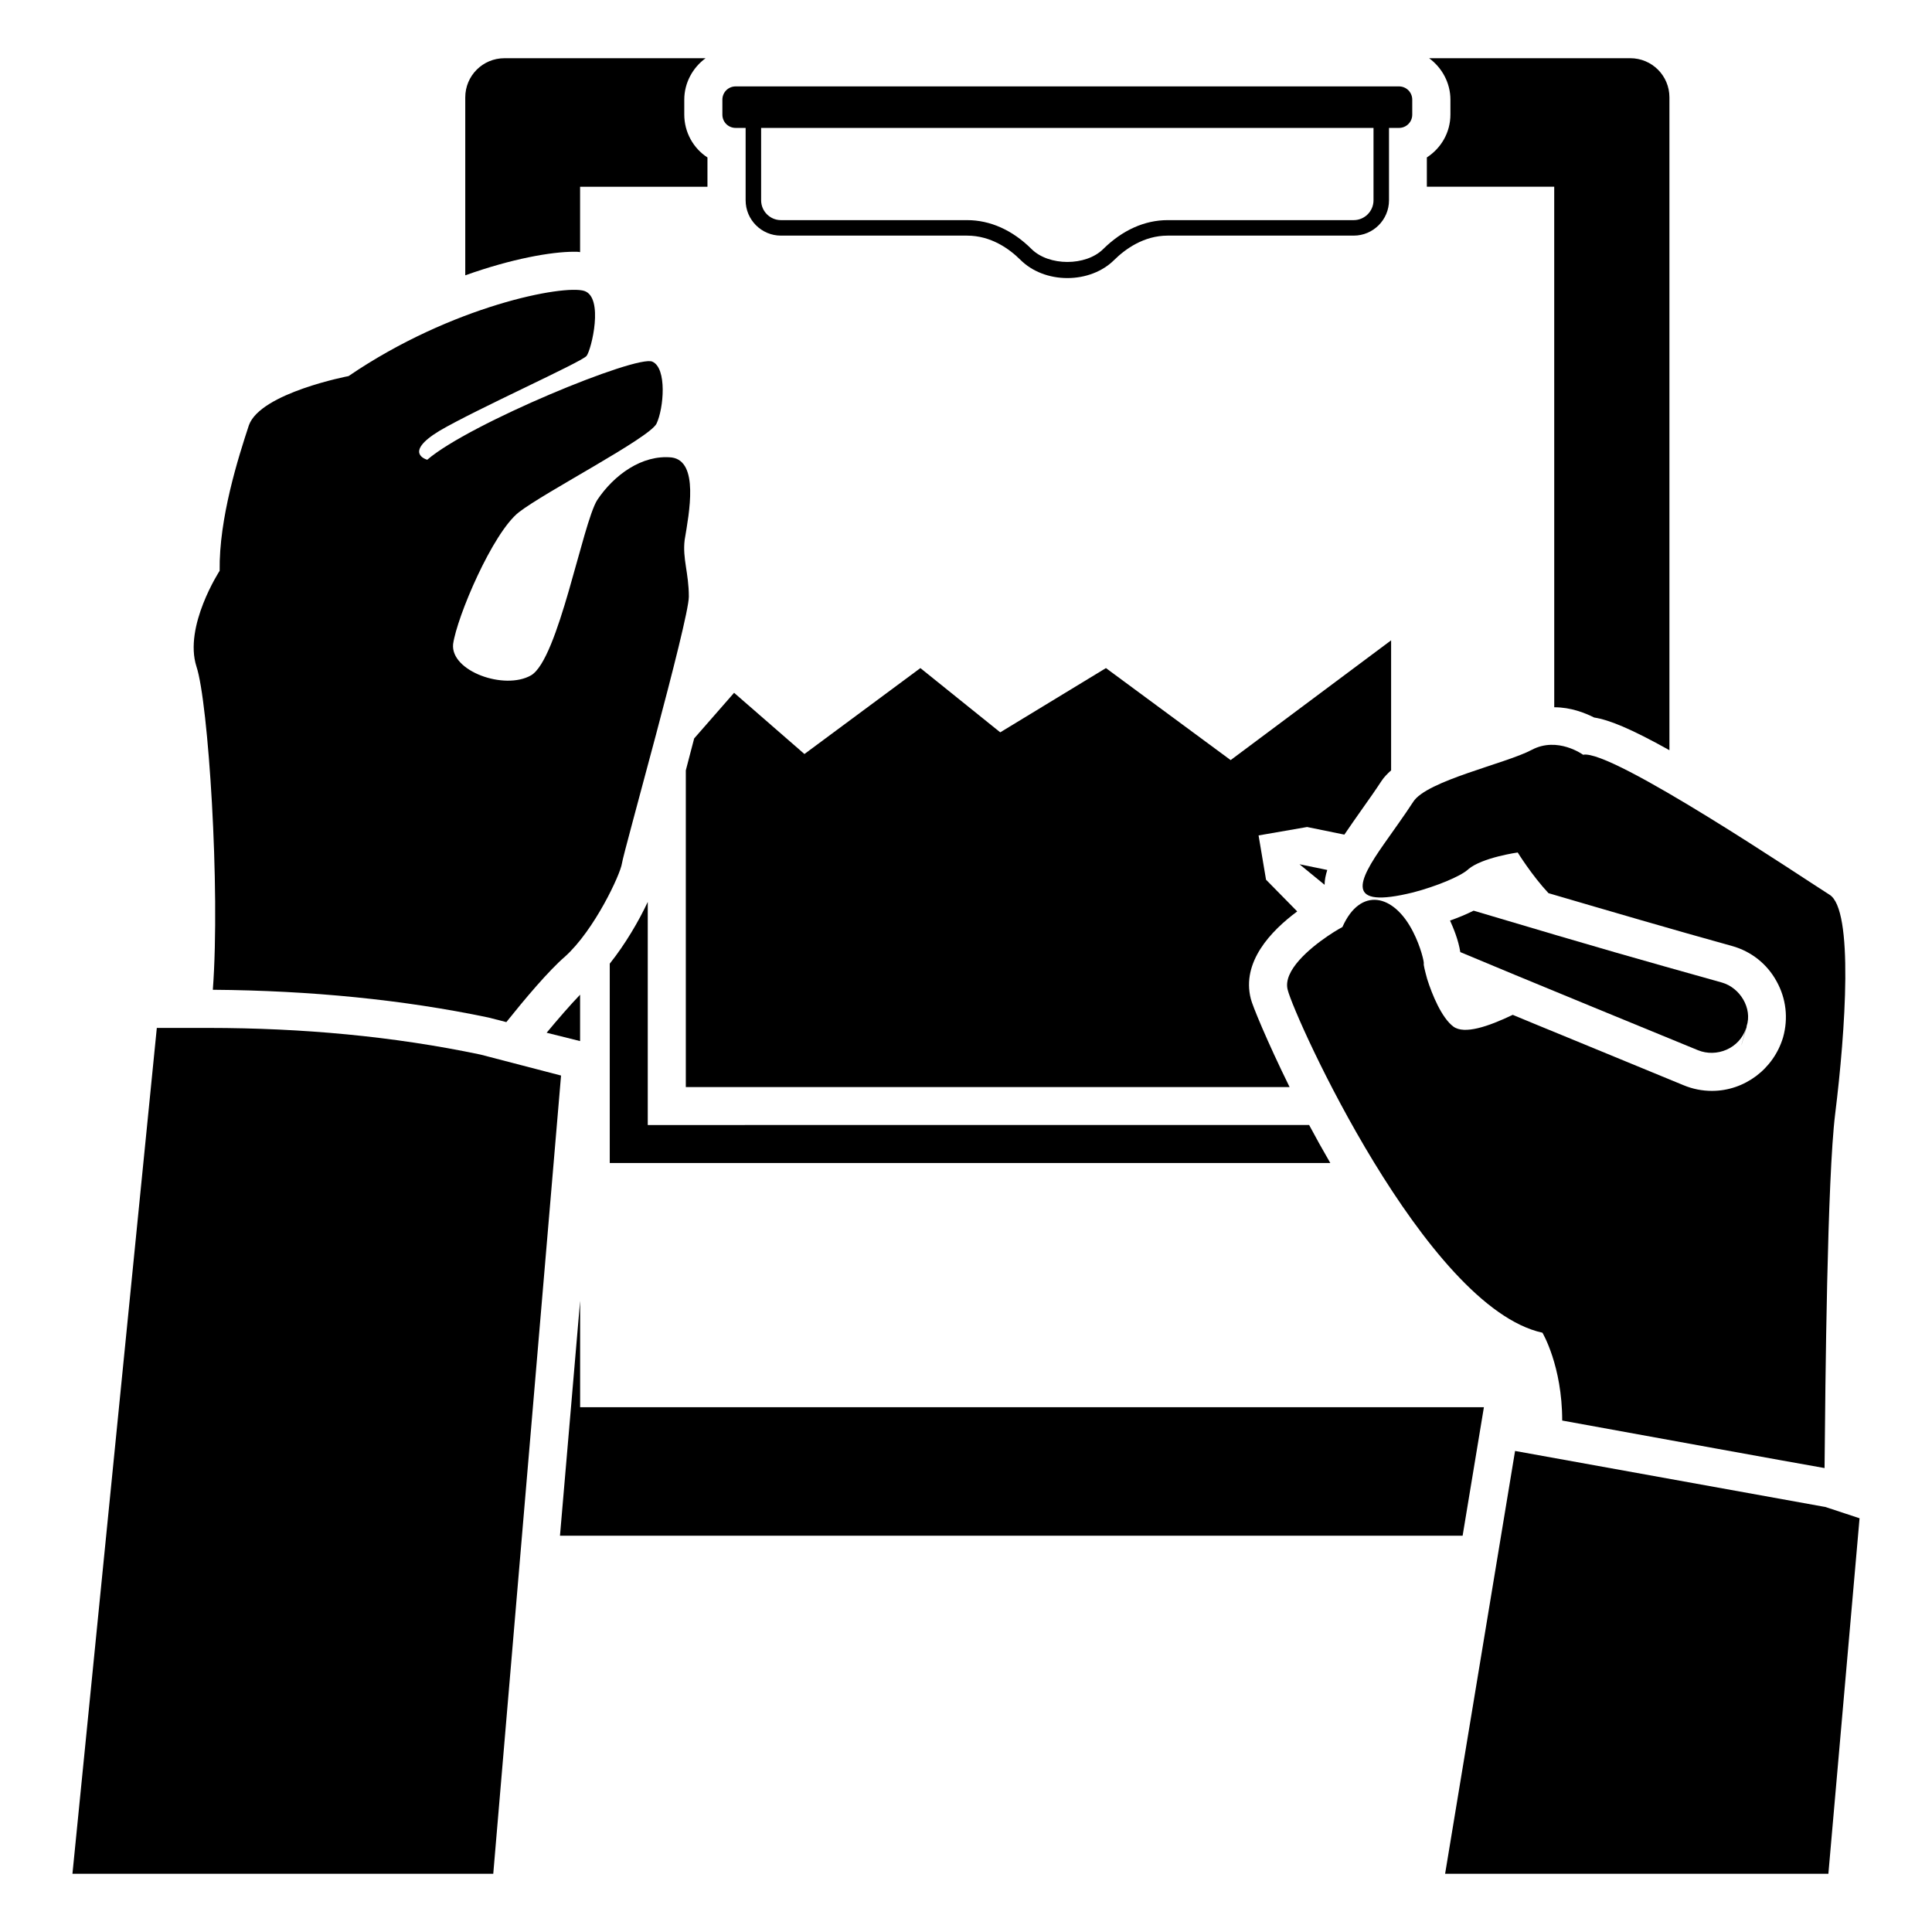 <?xml version="1.0" encoding="UTF-8"?>
<!-- Uploaded to: SVG Find, www.svgrepo.com, Generator: SVG Find Mixer Tools -->
<svg fill="#000000" width="800px" height="800px" version="1.1" viewBox="144 144 512 512" xmlns="http://www.w3.org/2000/svg">
 <g>
  <path d="m297.73 419.9v-12.293c-2.621 2.719-5.844 6.449-8.867 10.078z"/>
  <path d="m297.73 210.82v-17.332h33.754v-7.758c-3.727-2.418-6.144-6.648-6.144-11.387v-3.93c0-4.434 2.215-8.465 5.644-10.984h-53.305c-5.742 0-10.379 4.637-10.379 10.379v47.156c12.395-4.434 22.871-6.246 28.816-6.246 0.605 0 1.109 0 1.613 0.102z"/>
  <path d="m537.25 516.93h-239.51v-28.215l-5.34 62.27h239.21z"/>
  <path d="m555.89 331.43c4.434 0 8.16 1.512 10.578 2.719 3.93 0.605 9.672 2.922 19.949 8.664v-173.01c0-5.742-4.637-10.379-10.379-10.379h-53.305c3.426 2.519 5.644 6.551 5.644 10.984v3.93c0 4.836-2.519 8.969-6.246 11.387v7.758h33.754z"/>
  <path d="m338.97 177.9h2.629v19.18c0 5.164 4.199 9.363 9.363 9.363h49.328c6.348 0 11.207 3.508 14.168 6.453 3.066 3.047 7.582 4.797 12.395 4.797 4.809 0 9.316-1.73 12.367-4.746 3-2.969 7.902-6.504 14.219-6.504h49.301c5.16 0 9.359-4.199 9.359-9.363v-19.18h2.629c1.973 0 3.531-1.559 3.531-3.531v-3.941c0-1.973-1.559-3.531-3.531-3.531h-175.76c-1.973 0-3.531 1.559-3.531 3.531v3.941c-0.004 1.973 1.559 3.531 3.531 3.531zm6.734 0h162.29v19.18c0 2.898-2.359 5.258-5.254 5.258h-49.301c-6.106 0-12.02 2.66-17.109 7.691-4.578 4.523-14.375 4.535-18.977-0.043-5.031-5.004-10.934-7.648-17.062-7.648h-49.328c-2.898 0-5.258-2.359-5.258-5.258z"/>
  <path d="m200.4 406.3c25.895 0.203 50.48 2.621 73.051 7.356l4.734 1.211c4.836-6.047 11.184-13.602 15.516-17.332 7.859-7.055 14.711-21.867 15.113-24.688 0.402-3.023 17.734-64.387 17.734-70.734 0-6.246-1.715-10.078-1.109-15.012 1.211-7.254 3.828-20.859-3.426-21.867-7.859-0.805-15.316 4.637-19.75 11.285-3.93 6.348-10.277 42.219-17.531 46.453-7.055 4.031-21.363-1.109-20.656-8.262 1.008-7.254 10.48-29.523 17.434-34.965 6.852-5.34 34.562-19.648 36.477-23.477 1.914-4.031 2.82-14.711-1.109-16.426-4.031-1.914-48.566 16.426-59.652 25.996 0 0-6.551-1.715 3.223-7.656 9.773-5.742 37.484-18.137 38.996-19.852 1.309-1.715 4.637-15.516-0.605-17.23-5.34-1.715-34.965 3.828-62.473 22.57 0 0-23.277 4.434-26.398 13-2.82 8.566-7.961 24.688-7.758 38.594 0 0-9.574 14.711-6.144 25.391 3.129 9.363 6.352 58.637 4.336 85.645z"/>
  <path d="m271.36 423.48c-23.211-4.879-47.285-7.047-72.043-7.07h-13.758l-22.359 224.16h111.52l17.965-211.54z"/>
  <path d="m627.63 543.33h-0.102c-4.957-0.895-81.066-14.641-82.02-14.812l-18.539 112.05h101.57l8.262-94.211z"/>
  <path d="m505.1 358.23c1.715-2.418 3.426-4.836 4.938-7.152 0.707-1.109 1.613-2.016 2.621-2.922v-34.461l-42.523 31.738-33.051-24.383-28.012 17.027-21.16-17.027-30.73 22.773-18.641-16.223-10.578 12.09c-0.707 2.621-1.41 5.441-2.215 8.465v83.934h160.01c-6.047-12.293-9.875-21.664-10.277-23.375-2.519-9.773 5.34-18.035 12.293-23.176l-8.262-8.406-1.977-11.734 12.859-2.231 9.875 2.016c1.508-2.215 3.121-4.535 4.832-6.953z"/>
  <path d="m305.59 399.38v52.836h190.96c-1.996-3.43-3.856-6.789-5.617-10.078l-175.27 0.004v-59.121c-2.394 5.109-5.969 11.211-10.074 16.359z"/>
  <path d="m606.87 416.17v-0.203c1.574-4.727-1.703-10.199-6.551-11.586-23.078-6.477-29.777-8.316-65.797-19.043-2.016 1.008-4.231 1.914-6.246 2.617 0.906 2.016 2.215 5.141 2.719 8.363 11.07 4.703 61.957 25.582 62.977 25.996 4.91 2.008 11.062-0.398 12.781-5.93-0.559 2-2.656 9.66 0.117-0.215z"/>
  <path d="m518.5 380.5c6.144-1.613 12.496-4.231 14.508-6.047 0 0 0.102 0 0.102-0.102 3.727-3.125 13.098-4.434 13.098-4.434s3.731 6.047 8.16 10.781c15.82 4.637 33.352 9.773 48.668 14.008 5.039 1.41 9.27 4.734 11.789 9.371 2.519 4.535 3.125 9.773 1.715 14.812-2.519 8.465-10.277 14.207-18.844 14.207-2.621 0-5.141-0.504-7.559-1.512-27.809-11.488-38.996-16.02-45.242-18.641-6.551 3.125-12.797 5.238-15.719 3.125-3.125-2.316-5.644-8.465-6.953-12.594-0.605-2.215-1.008-3.828-0.906-4.133 0.102-0.402-0.805-4.434-2.82-8.363-5.137-10.176-14.008-11.992-18.742-1.309 0 0-1.715 0.906-3.93 2.418-4.734 3.223-11.891 9.168-10.578 14.207 1.812 7.356 36.578 84.137 67.512 90.887 0 0 5.238 8.766 5.238 23.277 23.781 4.332 60.859 11.082 69.527 12.594 0.203-22.773 0.707-76.781 2.82-93.91 2.719-21.965 4.938-54.109-1.512-58.039-6.449-4.031-57.836-38.691-65.293-37.082 0 0-6.75-4.938-13.602-1.309-6.75 3.629-27.91 8.16-31.438 13.805-2.418 3.727-5.238 7.559-7.758 11.184-6.852 9.773-10.582 17.332 7.758 12.797z"/>
  <path d="m495.03 378.48c0-1.309 0.301-2.617 0.707-3.93l-7.356-1.512z"/>
 </g>
</svg>